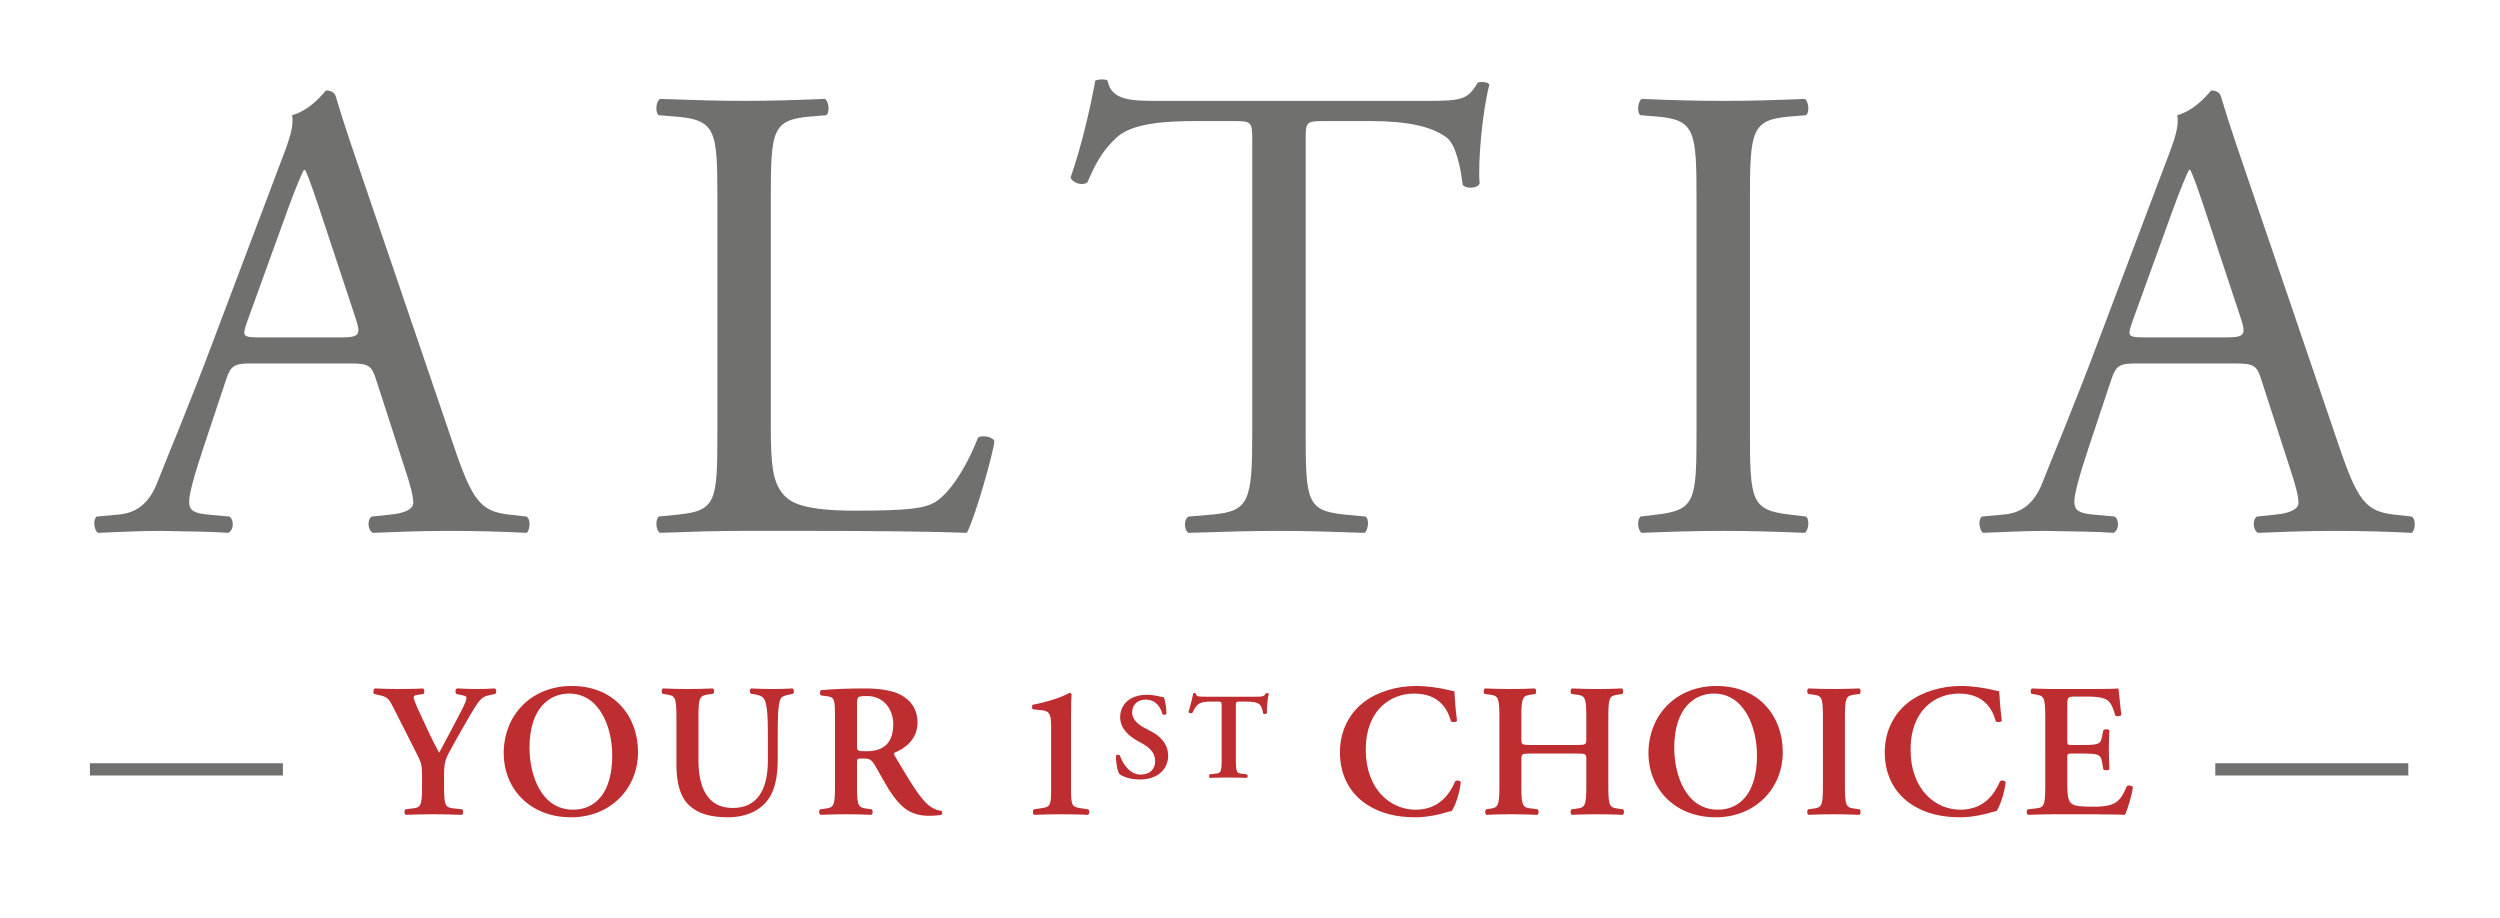 <?xml version="1.0" encoding="UTF-8" standalone="no"?> <svg xmlns:dc="http://purl.org/dc/elements/1.1/" xmlns:cc="http://creativecommons.org/ns#" xmlns:rdf="http://www.w3.org/1999/02/22-rdf-syntax-ns#" xmlns:svg="http://www.w3.org/2000/svg" xmlns="http://www.w3.org/2000/svg" xmlns:sodipodi="http://sodipodi.sourceforge.net/DTD/sodipodi-0.dtd" xmlns:inkscape="http://www.inkscape.org/namespaces/inkscape" width="138.164" height="50.752" viewBox="0 0 36.556 13.428" version="1.1" id="svg4208" inkscape:version="0.92.1 r15371" sodipodi:docname="Altia.svg"><defs id="defs4202"><clipPath id="clipPath440"><path d="M 0,0 H 595.276 V 841.89 H 0 Z" id="path438" inkscape:connector-curvature="0"></path></clipPath></defs><g inkscape:label="Taso 1" inkscape:groupmode="layer" id="layer1" transform="translate(0,-283.572)"><g id="g4266" transform="translate(-26.323,12.941)"><g transform="matrix(0.353,0,0,-0.353,-60.399,527.939)" id="g434"><g clip-path="url(#clipPath440)" id="g436"><g transform="translate(263.154,696.321)" id="g442"><path inkscape:connector-curvature="0" id="path444" style="fill:#be2e31;fill-opacity:1;fill-rule:nonzero;stroke:none" d="m 0,0 c 0,-0.833 -0.071,-0.857 -0.44,-0.896 l -0.252,-0.032 c -0.055,-0.055 -0.047,-0.196 0.016,-0.228 0.424,0.016 0.778,0.024 1.14,0.024 0.346,0 0.699,-0.008 1.187,-0.024 0.063,0.032 0.07,0.173 0.015,0.228 L 1.368,-0.896 C 0.983,-0.857 0.912,-0.833 0.912,0 v 0.472 c 0,0.534 0.055,0.699 0.291,1.108 0.243,0.44 0.479,0.872 0.746,1.321 0.409,0.691 0.503,0.841 0.857,0.903 L 3.034,3.852 C 3.089,3.914 3.089,4.04 3.018,4.08 2.767,4.064 2.515,4.056 2.272,4.056 2.036,4.056 1.792,4.064 1.446,4.08 1.368,4.04 1.368,3.907 1.423,3.852 L 1.659,3.797 C 1.769,3.781 1.839,3.757 1.839,3.679 1.839,3.592 1.761,3.419 1.627,3.152 1.321,2.563 1.03,2.012 0.707,1.415 0.393,1.989 0.11,2.625 -0.204,3.301 c -0.11,0.26 -0.142,0.346 -0.142,0.409 0,0.063 0.039,0.087 0.165,0.102 l 0.236,0.04 C 0.118,3.907 0.102,4.048 0.039,4.08 -0.141,4.064 -0.621,4.056 -0.967,4.056 -1.289,4.056 -1.619,4.064 -1.957,4.08 -2.02,4.056 -2.036,3.907 -1.989,3.852 l 0.205,-0.048 c 0.353,-0.07 0.416,-0.165 0.589,-0.503 L -0.252,1.438 C -0.031,1.022 0,0.904 0,0.464 Z m 6.196,4.182 c -1.651,0 -2.814,-1.187 -2.814,-2.791 0,-1.399 1.021,-2.649 2.798,-2.649 1.588,0 2.767,1.156 2.767,2.704 0,1.431 -0.936,2.736 -2.751,2.736 M 6.093,3.867 c 1.25,0 1.785,-1.375 1.785,-2.562 0,-1.58 -0.723,-2.248 -1.62,-2.248 -1.344,0 -1.807,1.477 -1.807,2.562 0,1.675 0.856,2.248 1.642,2.248 m 4.444,-2.939 c 0,-0.794 0.165,-1.345 0.519,-1.683 0.361,-0.345 0.88,-0.503 1.619,-0.503 0.542,0 1.132,0.15 1.541,0.59 0.408,0.44 0.518,1.1 0.518,1.816 v 0.935 c 0,0.621 0,1.313 0.11,1.549 0.056,0.125 0.197,0.157 0.346,0.188 l 0.173,0.039 C 15.426,3.914 15.41,4.04 15.348,4.08 15.057,4.064 14.844,4.056 14.514,4.056 14.208,4.056 13.909,4.064 13.642,4.08 13.563,4.056 13.555,3.914 13.626,3.859 l 0.157,-0.023 c 0.197,-0.032 0.323,-0.087 0.393,-0.204 0.142,-0.228 0.15,-0.959 0.15,-1.549 V 1.1 c 0,-1.194 -0.425,-1.972 -1.455,-1.972 -1.092,0 -1.422,0.911 -1.422,1.996 v 1.8 c 0,0.833 0.071,0.857 0.44,0.912 l 0.173,0.023 C 12.117,3.914 12.109,4.048 12.046,4.08 11.7,4.064 11.347,4.056 10.993,4.056 10.647,4.056 10.293,4.064 9.979,4.08 9.916,4.048 9.908,3.914 9.963,3.859 l 0.134,-0.023 c 0.369,-0.055 0.44,-0.079 0.44,-0.912 z M 17.105,0 c 0,-0.833 -0.071,-0.857 -0.44,-0.904 l -0.173,-0.024 c -0.071,-0.055 -0.047,-0.196 0.016,-0.228 0.361,0.016 0.715,0.024 1.061,0.024 0.346,0 0.699,-0.008 1.045,-0.024 0.063,0.032 0.071,0.173 0.016,0.228 l -0.173,0.024 c -0.369,0.047 -0.44,0.071 -0.44,0.904 v 1.006 c 0,0.165 0.008,0.173 0.243,0.173 0.26,0 0.346,-0.031 0.488,-0.267 0.188,-0.307 0.409,-0.739 0.621,-1.069 0.479,-0.731 0.888,-1.038 1.643,-1.038 0.275,0 0.424,0.024 0.518,0.047 0.024,0.04 0.024,0.126 -0.015,0.158 -0.095,0.007 -0.323,0.055 -0.543,0.243 -0.369,0.307 -0.762,0.975 -1.391,2.036 -0.031,0.047 -0.047,0.11 0,0.134 0.385,0.157 0.943,0.519 0.943,1.242 0,0.566 -0.291,0.935 -0.691,1.147 C 19.487,4.001 18.952,4.08 18.339,4.08 17.695,4.08 17.026,4.056 16.531,4.009 16.468,3.97 16.468,3.844 16.523,3.789 l 0.205,-0.024 c 0.369,-0.039 0.377,-0.133 0.377,-0.888 z m 0.912,3.38 c 0,0.362 0.008,0.385 0.416,0.385 0.684,0 1.085,-0.542 1.085,-1.163 0,-0.747 -0.354,-1.124 -1.124,-1.124 -0.377,0 -0.377,0.015 -0.377,0.267 z m 8.866,-0.503 c 0,0.314 0.008,0.786 0.024,0.951 -0.008,0.039 -0.039,0.063 -0.087,0.071 -0.322,-0.181 -0.872,-0.37 -1.524,-0.495 -0.04,-0.032 -0.04,-0.15 0.007,-0.189 l 0.378,-0.039 c 0.354,-0.04 0.377,-0.228 0.377,-0.747 v -2.492 c 0,-0.755 -0.031,-0.77 -0.503,-0.833 l -0.212,-0.032 c -0.055,-0.047 -0.055,-0.204 0.016,-0.228 0.377,0.016 0.738,0.024 1.139,0.024 0.346,0 0.716,-0.008 1.085,-0.024 0.071,0.024 0.071,0.181 0.015,0.228 l -0.212,0.032 c -0.471,0.063 -0.503,0.078 -0.503,0.833 z m 2.846,-2.569 c 0.735,0 1.176,0.411 1.176,0.989 0,0.512 -0.365,0.827 -0.694,0.999 l -0.315,0.168 c -0.334,0.177 -0.481,0.405 -0.481,0.618 0,0.269 0.167,0.533 0.573,0.533 0.431,0 0.608,-0.34 0.684,-0.604 0.046,-0.035 0.137,-0.03 0.163,0.016 0,0.238 -0.051,0.573 -0.107,0.684 -0.238,0.046 -0.431,0.107 -0.695,0.107 -0.74,0 -1.115,-0.426 -1.115,-0.928 0,-0.457 0.334,-0.766 0.715,-0.979 l 0.218,-0.122 c 0.38,-0.213 0.517,-0.446 0.517,-0.735 0,-0.31 -0.218,-0.543 -0.604,-0.543 -0.497,0 -0.77,0.543 -0.862,0.801 -0.04,0.036 -0.126,0.031 -0.157,-0.02 C 28.74,0.978 28.806,0.628 28.897,0.521 28.999,0.46 29.262,0.308 29.729,0.308 m 3.393,0.812 c 0,-0.538 -0.046,-0.553 -0.284,-0.573 L 32.625,0.521 c -0.036,-0.025 -0.031,-0.126 0.01,-0.147 0.324,0.01 0.563,0.015 0.786,0.015 0.223,0 0.451,-0.005 0.745,-0.015 0.041,0.021 0.046,0.112 0.01,0.147 L 33.994,0.542 C 33.756,0.567 33.71,0.582 33.71,1.12 v 2.191 c 0,0.212 0.005,0.223 0.137,0.223 h 0.289 c 0.542,0 0.639,-0.097 0.705,-0.492 0.045,-0.036 0.132,-0.026 0.157,0.015 -0.015,0.162 0.025,0.598 0.076,0.806 -0.01,0.015 -0.035,0.026 -0.066,0.026 -0.02,0 -0.04,-0.011 -0.061,-0.021 C 34.886,3.752 34.81,3.737 34.562,3.737 h -2.069 c -0.345,0 -0.416,0.005 -0.441,0.131 -0.011,0.016 -0.031,0.021 -0.051,0.021 -0.025,0 -0.046,-0.005 -0.056,-0.021 C 31.91,3.691 31.834,3.376 31.747,3.103 31.768,3.052 31.874,3.037 31.91,3.067 c 0.187,0.411 0.324,0.467 0.791,0.467 h 0.284 c 0.132,0 0.137,-0.011 0.137,-0.223 z m 9.64,2.842 c -0.071,0.015 -0.126,0.023 -0.22,0.047 -0.369,0.094 -0.912,0.173 -1.36,0.173 -0.794,0 -1.588,-0.228 -2.169,-0.668 -0.582,-0.448 -0.991,-1.164 -0.991,-2.083 0,-1.03 0.48,-1.745 1.116,-2.162 0.566,-0.369 1.235,-0.527 2.013,-0.527 0.511,0 1.053,0.134 1.226,0.189 0.086,0.024 0.181,0.055 0.275,0.071 0.11,0.149 0.322,0.668 0.377,1.194 -0.039,0.071 -0.165,0.103 -0.235,0.032 -0.221,-0.511 -0.653,-1.171 -1.643,-1.171 -1.014,0 -2.06,0.817 -2.06,2.492 0,1.611 1.006,2.318 2.005,2.318 1.037,0 1.391,-0.652 1.525,-1.147 0.055,-0.055 0.196,-0.047 0.251,0.015 -0.078,0.582 -0.094,1.046 -0.11,1.227 m 5.04,-2.579 c 0.401,0 0.425,-0.015 0.425,-0.228 V 0 c 0,-0.833 -0.071,-0.857 -0.44,-0.904 l -0.173,-0.024 c -0.055,-0.055 -0.048,-0.196 0.015,-0.228 0.346,0.016 0.7,0.024 1.061,0.024 0.346,0 0.7,-0.008 1.046,-0.024 0.063,0.032 0.071,0.173 0.016,0.228 l -0.173,0.024 c -0.37,0.047 -0.44,0.071 -0.44,0.904 v 2.924 c 0,0.833 0.07,0.857 0.44,0.904 L 49.72,3.852 C 49.775,3.891 49.767,4.048 49.704,4.08 49.39,4.064 49.036,4.056 48.69,4.056 48.345,4.056 47.991,4.064 47.629,4.08 47.566,4.048 47.559,3.891 47.614,3.852 l 0.173,-0.024 c 0.369,-0.047 0.44,-0.071 0.44,-0.904 V 1.973 c 0,-0.22 -0.024,-0.236 -0.425,-0.236 h -1.839 c -0.401,0 -0.425,0.016 -0.425,0.236 v 0.951 c 0,0.833 0.071,0.857 0.441,0.904 l 0.133,0.024 C 46.167,3.891 46.159,4.048 46.096,4.08 45.79,4.064 45.436,4.056 45.09,4.056 44.745,4.056 44.375,4.064 44.029,4.08 43.966,4.048 43.958,3.891 44.013,3.852 l 0.173,-0.024 c 0.37,-0.047 0.441,-0.071 0.441,-0.904 V 0 c 0,-0.833 -0.071,-0.857 -0.441,-0.912 l -0.11,-0.016 c -0.055,-0.055 -0.047,-0.196 0.016,-0.228 0.299,0.016 0.653,0.024 0.998,0.024 0.346,0 0.7,-0.008 1.109,-0.024 0.063,0.032 0.07,0.173 0.015,0.228 l -0.235,0.032 C 45.609,-0.857 45.538,-0.833 45.538,0 v 1.155 c 0,0.213 0.024,0.228 0.425,0.228 z m 5.813,2.799 c -1.651,0 -2.814,-1.187 -2.814,-2.791 0,-1.399 1.022,-2.649 2.798,-2.649 1.588,0 2.767,1.156 2.767,2.704 0,1.431 -0.935,2.736 -2.751,2.736 M 53.513,3.867 c 1.25,0 1.784,-1.375 1.784,-2.562 0,-1.58 -0.723,-2.248 -1.619,-2.248 -1.344,0 -1.808,1.477 -1.808,2.562 0,1.675 0.857,2.248 1.643,2.248 M 58.94,2.924 c 0,0.833 0.071,0.857 0.44,0.904 l 0.173,0.024 c 0.055,0.055 0.048,0.196 -0.015,0.228 -0.346,-0.016 -0.7,-0.024 -1.046,-0.024 -0.361,0 -0.715,0.008 -1.061,0.024 C 57.368,4.048 57.36,3.907 57.415,3.852 l 0.173,-0.024 c 0.37,-0.047 0.441,-0.071 0.441,-0.904 V 0 c 0,-0.833 -0.071,-0.857 -0.441,-0.904 l -0.173,-0.024 c -0.055,-0.055 -0.047,-0.196 0.016,-0.228 0.346,0.016 0.715,0.024 1.061,0.024 0.346,0 0.7,-0.008 1.046,-0.024 0.063,0.032 0.07,0.173 0.015,0.228 L 59.38,-0.904 C 59.011,-0.857 58.94,-0.833 58.94,0 Z m 6.39,1.038 C 65.259,3.977 65.204,3.985 65.11,4.009 64.741,4.103 64.198,4.182 63.75,4.182 62.956,4.182 62.162,3.954 61.581,3.514 60.999,3.066 60.59,2.35 60.59,1.431 c 0,-1.03 0.48,-1.745 1.116,-2.162 0.566,-0.369 1.235,-0.527 2.013,-0.527 0.511,0 1.053,0.134 1.226,0.189 0.086,0.024 0.181,0.055 0.275,0.071 0.11,0.149 0.322,0.668 0.377,1.194 -0.039,0.071 -0.165,0.103 -0.235,0.032 -0.221,-0.511 -0.653,-1.171 -1.643,-1.171 -1.014,0 -2.06,0.817 -2.06,2.492 0,1.611 1.006,2.318 2.005,2.318 1.037,0 1.391,-0.652 1.525,-1.147 0.055,-0.055 0.196,-0.047 0.251,0.015 -0.078,0.582 -0.094,1.046 -0.11,1.227 M 67.238,0 c 0,-0.833 -0.07,-0.857 -0.44,-0.896 l -0.291,-0.032 c -0.055,-0.055 -0.047,-0.196 0.016,-0.228 0.354,0.016 0.833,0.024 1.179,0.024 h 0.896 c 0.464,0 0.857,0 1.187,-0.008 0.33,0 0.582,-0.008 0.755,-0.016 0.11,0.213 0.283,0.81 0.33,1.14 -0.047,0.079 -0.181,0.102 -0.252,0.047 -0.275,-0.636 -0.448,-0.864 -1.446,-0.849 -0.66,0 -0.794,0.063 -0.888,0.173 -0.118,0.134 -0.134,0.417 -0.134,0.818 v 0.998 c 0,0.197 0.008,0.212 0.189,0.212 h 0.377 c 0.684,0 0.818,-0.015 0.873,-0.345 l 0.055,-0.315 c 0.063,-0.047 0.212,-0.047 0.251,0.008 -0.008,0.252 -0.023,0.527 -0.023,0.825 0,0.291 0.015,0.574 0.023,0.786 -0.039,0.063 -0.188,0.063 -0.251,0.008 L 69.589,2.083 C 69.534,1.745 69.4,1.737 68.716,1.737 h -0.377 c -0.181,0 -0.189,0.008 -0.189,0.212 v 1.329 c 0,0.448 0,0.464 0.338,0.464 h 0.527 c 0.212,0 0.448,-0.016 0.629,-0.071 0.251,-0.063 0.369,-0.26 0.495,-0.715 0.063,-0.048 0.22,-0.032 0.252,0.031 C 70.343,3.325 70.296,3.946 70.265,4.08 70.163,4.064 69.707,4.056 69.204,4.056 h -1.502 c -0.173,0 -0.353,0 -0.526,0.008 -0.173,0 -0.338,0.008 -0.488,0.016 C 66.625,4.048 66.617,3.907 66.672,3.852 l 0.126,-0.016 c 0.37,-0.055 0.44,-0.079 0.44,-0.912 z"></path></g><g transform="translate(262.439,709.518)" id="g446"><path inkscape:connector-curvature="0" id="path448" style="fill:#70706f;fill-opacity:1;fill-rule:nonzero;stroke:none" d="m 0,0 c 0.216,-0.648 0.351,-1.133 0.351,-1.43 0,-0.27 -0.378,-0.432 -0.945,-0.486 l -0.782,-0.081 c -0.189,-0.135 -0.162,-0.567 0.054,-0.675 0.782,0.027 1.808,0.081 3.103,0.081 1.215,0 2.159,-0.027 3.266,-0.081 0.135,0.108 0.189,0.54 0,0.675 l -0.729,0.081 c -1.16,0.135 -1.511,0.54 -2.294,2.86 l -3.697,10.85 c -0.405,1.187 -0.837,2.428 -1.188,3.616 -0.054,0.189 -0.243,0.243 -0.405,0.243 -0.296,-0.351 -0.755,-0.837 -1.403,-1.026 0.081,-0.432 -0.081,-0.944 -0.459,-1.916 L -7.88,5.424 c -1.134,-3.022 -1.89,-4.776 -2.375,-6.018 -0.378,-0.971 -0.972,-1.268 -1.62,-1.322 l -0.89,-0.081 c -0.162,-0.135 -0.108,-0.567 0.054,-0.675 0.728,0.027 1.7,0.081 2.591,0.081 1.268,-0.027 2.105,-0.027 2.806,-0.081 0.243,0.108 0.243,0.54 0.054,0.675 l -0.89,0.081 c -0.648,0.054 -0.783,0.216 -0.783,0.54 0,0.296 0.189,1.025 0.594,2.239 l 0.944,2.834 c 0.189,0.567 0.351,0.648 1.026,0.648 h 4.075 c 0.81,0 0.918,-0.081 1.107,-0.675 z m -4.831,10.768 c 0.297,0.81 0.567,1.457 0.648,1.592 h 0.054 c 0.162,-0.324 0.405,-1.052 0.621,-1.7 L -2.051,6.261 C -1.808,5.532 -1.862,5.424 -2.645,5.424 h -3.319 c -0.756,0 -0.783,0.027 -0.567,0.648 z"></path></g><g transform="translate(275.388,710.976)" id="g450"><path inkscape:connector-curvature="0" id="path452" style="fill:#70706f;fill-opacity:1;fill-rule:nonzero;stroke:none" d="m 0,0 c 0,-2.834 -0.054,-3.211 -1.619,-3.373 l -0.81,-0.081 c -0.162,-0.162 -0.108,-0.594 0.054,-0.675 1.511,0.054 2.375,0.081 3.508,0.081 h 2.483 c 2.78,0 5.344,-0.027 6.72,-0.081 0.378,0.729 1.134,3.481 1.134,3.778 0,0.189 -0.513,0.297 -0.675,0.162 -0.54,-1.376 -1.242,-2.348 -1.781,-2.672 -0.432,-0.243 -0.999,-0.35 -3.293,-0.35 -2.132,0 -2.645,0.323 -2.941,0.62 -0.486,0.513 -0.567,1.215 -0.567,2.915 v 9.392 c 0,2.833 0.054,3.265 1.646,3.4 l 0.648,0.054 c 0.162,0.108 0.108,0.594 -0.054,0.675 -1.349,-0.054 -2.267,-0.081 -3.32,-0.081 -1.079,0 -1.997,0.027 -3.508,0.081 -0.162,-0.081 -0.216,-0.567 -0.054,-0.675 l 0.675,-0.054 C -0.054,12.981 0,12.549 0,9.716 Z"></path></g><g transform="translate(299.757,722.985)" id="g454"><path inkscape:connector-curvature="0" id="path456" style="fill:#70706f;fill-opacity:1;fill-rule:nonzero;stroke:none" d="m 0,0 c 0,0.891 -0.027,0.918 0.783,0.918 h 1.916 c 1.484,0 2.509,-0.216 3.13,-0.675 0.405,-0.297 0.594,-1.296 0.675,-1.97 0.135,-0.162 0.594,-0.162 0.702,0.054 C 7.125,-0.864 7.314,1.322 7.61,2.429 7.556,2.537 7.26,2.564 7.125,2.51 6.72,1.808 6.477,1.754 5.02,1.754 H -5.91 c -1.241,0 -2.132,-0.027 -2.294,0.837 -0.081,0.081 -0.432,0.054 -0.513,0 -0.189,-1.08 -0.594,-2.807 -1.025,-4.021 0.108,-0.216 0.485,-0.351 0.701,-0.189 0.297,0.674 0.567,1.268 1.215,1.862 0.675,0.621 2.159,0.675 3.319,0.675 h 1.485 c 0.809,0 0.809,-0.027 0.809,-0.864 V -12.01 c 0,-2.833 -0.135,-3.238 -1.673,-3.373 l -0.972,-0.081 c -0.216,-0.135 -0.162,-0.594 0,-0.675 1.728,0.054 2.672,0.081 3.751,0.081 1.08,0 1.998,-0.027 3.536,-0.081 0.162,0.081 0.216,0.567 0.054,0.675 l -0.864,0.081 C 0.054,-15.221 0,-14.843 0,-12.01 Z"></path></g><g transform="translate(315.947,711.029)" id="g458"><path inkscape:connector-curvature="0" id="path460" style="fill:#70706f;fill-opacity:1;fill-rule:nonzero;stroke:none" d="m 0,0 c 0,-2.861 -0.054,-3.238 -1.646,-3.427 l -0.675,-0.081 c -0.162,-0.162 -0.108,-0.594 0.054,-0.675 1.349,0.054 2.267,0.081 3.4,0.081 1.08,0 1.997,-0.027 3.347,-0.081 0.162,0.081 0.216,0.567 0.054,0.675 L 3.859,-3.427 C 2.267,-3.238 2.213,-2.861 2.213,0 v 9.608 c 0,2.86 0.054,3.319 1.646,3.454 l 0.675,0.054 C 4.696,13.224 4.642,13.71 4.48,13.791 3.13,13.737 2.213,13.71 1.133,13.71 c -1.133,0 -2.051,0.027 -3.4,0.081 -0.162,-0.081 -0.216,-0.567 -0.054,-0.675 l 0.675,-0.054 C -0.054,12.927 0,12.468 0,9.608 Z"></path></g><g transform="translate(340.53,709.518)" id="g462"><path inkscape:connector-curvature="0" id="path464" style="fill:#70706f;fill-opacity:1;fill-rule:nonzero;stroke:none" d="m 0,0 c 0.216,-0.648 0.351,-1.133 0.351,-1.43 0,-0.27 -0.378,-0.432 -0.945,-0.486 l -0.782,-0.081 c -0.189,-0.135 -0.162,-0.567 0.054,-0.675 0.782,0.027 1.808,0.081 3.103,0.081 1.215,0 2.159,-0.027 3.266,-0.081 0.135,0.108 0.189,0.54 0,0.675 l -0.729,0.081 c -1.16,0.135 -1.511,0.54 -2.294,2.86 l -3.697,10.85 c -0.405,1.187 -0.837,2.428 -1.188,3.616 -0.054,0.189 -0.243,0.243 -0.404,0.243 -0.297,-0.351 -0.756,-0.837 -1.404,-1.026 0.081,-0.432 -0.081,-0.944 -0.459,-1.916 L -7.88,5.424 c -1.134,-3.022 -1.89,-4.776 -2.375,-6.018 -0.378,-0.971 -0.972,-1.268 -1.62,-1.322 l -0.89,-0.081 c -0.162,-0.135 -0.108,-0.567 0.054,-0.675 0.729,0.027 1.7,0.081 2.591,0.081 1.268,-0.027 2.105,-0.027 2.806,-0.081 0.243,0.108 0.243,0.54 0.054,0.675 l -0.89,0.081 c -0.648,0.054 -0.783,0.216 -0.783,0.54 0,0.296 0.189,1.025 0.594,2.239 l 0.944,2.834 c 0.189,0.567 0.351,0.648 1.026,0.648 h 4.075 c 0.81,0 0.918,-0.081 1.107,-0.675 z m -4.831,10.768 c 0.297,0.81 0.567,1.457 0.648,1.592 h 0.054 c 0.162,-0.324 0.405,-1.052 0.62,-1.7 L -2.051,6.261 C -1.808,5.532 -1.862,5.424 -2.645,5.424 h -3.319 c -0.756,0 -0.783,0.027 -0.567,0.648 z"></path></g></g></g><g transform="matrix(0.353,0,0,-0.353,58.716,281.881)" id="g466"><path inkscape:connector-curvature="0" id="path468" style="fill:none;stroke:#70706f;stroke-width:0.507;stroke-linecap:butt;stroke-linejoin:miter;stroke-miterlimit:3.864;stroke-dasharray:none;stroke-opacity:1" d="M 0,0 H 7.995 M -88.04,0 h 7.995"></path></g></g></g></svg> 